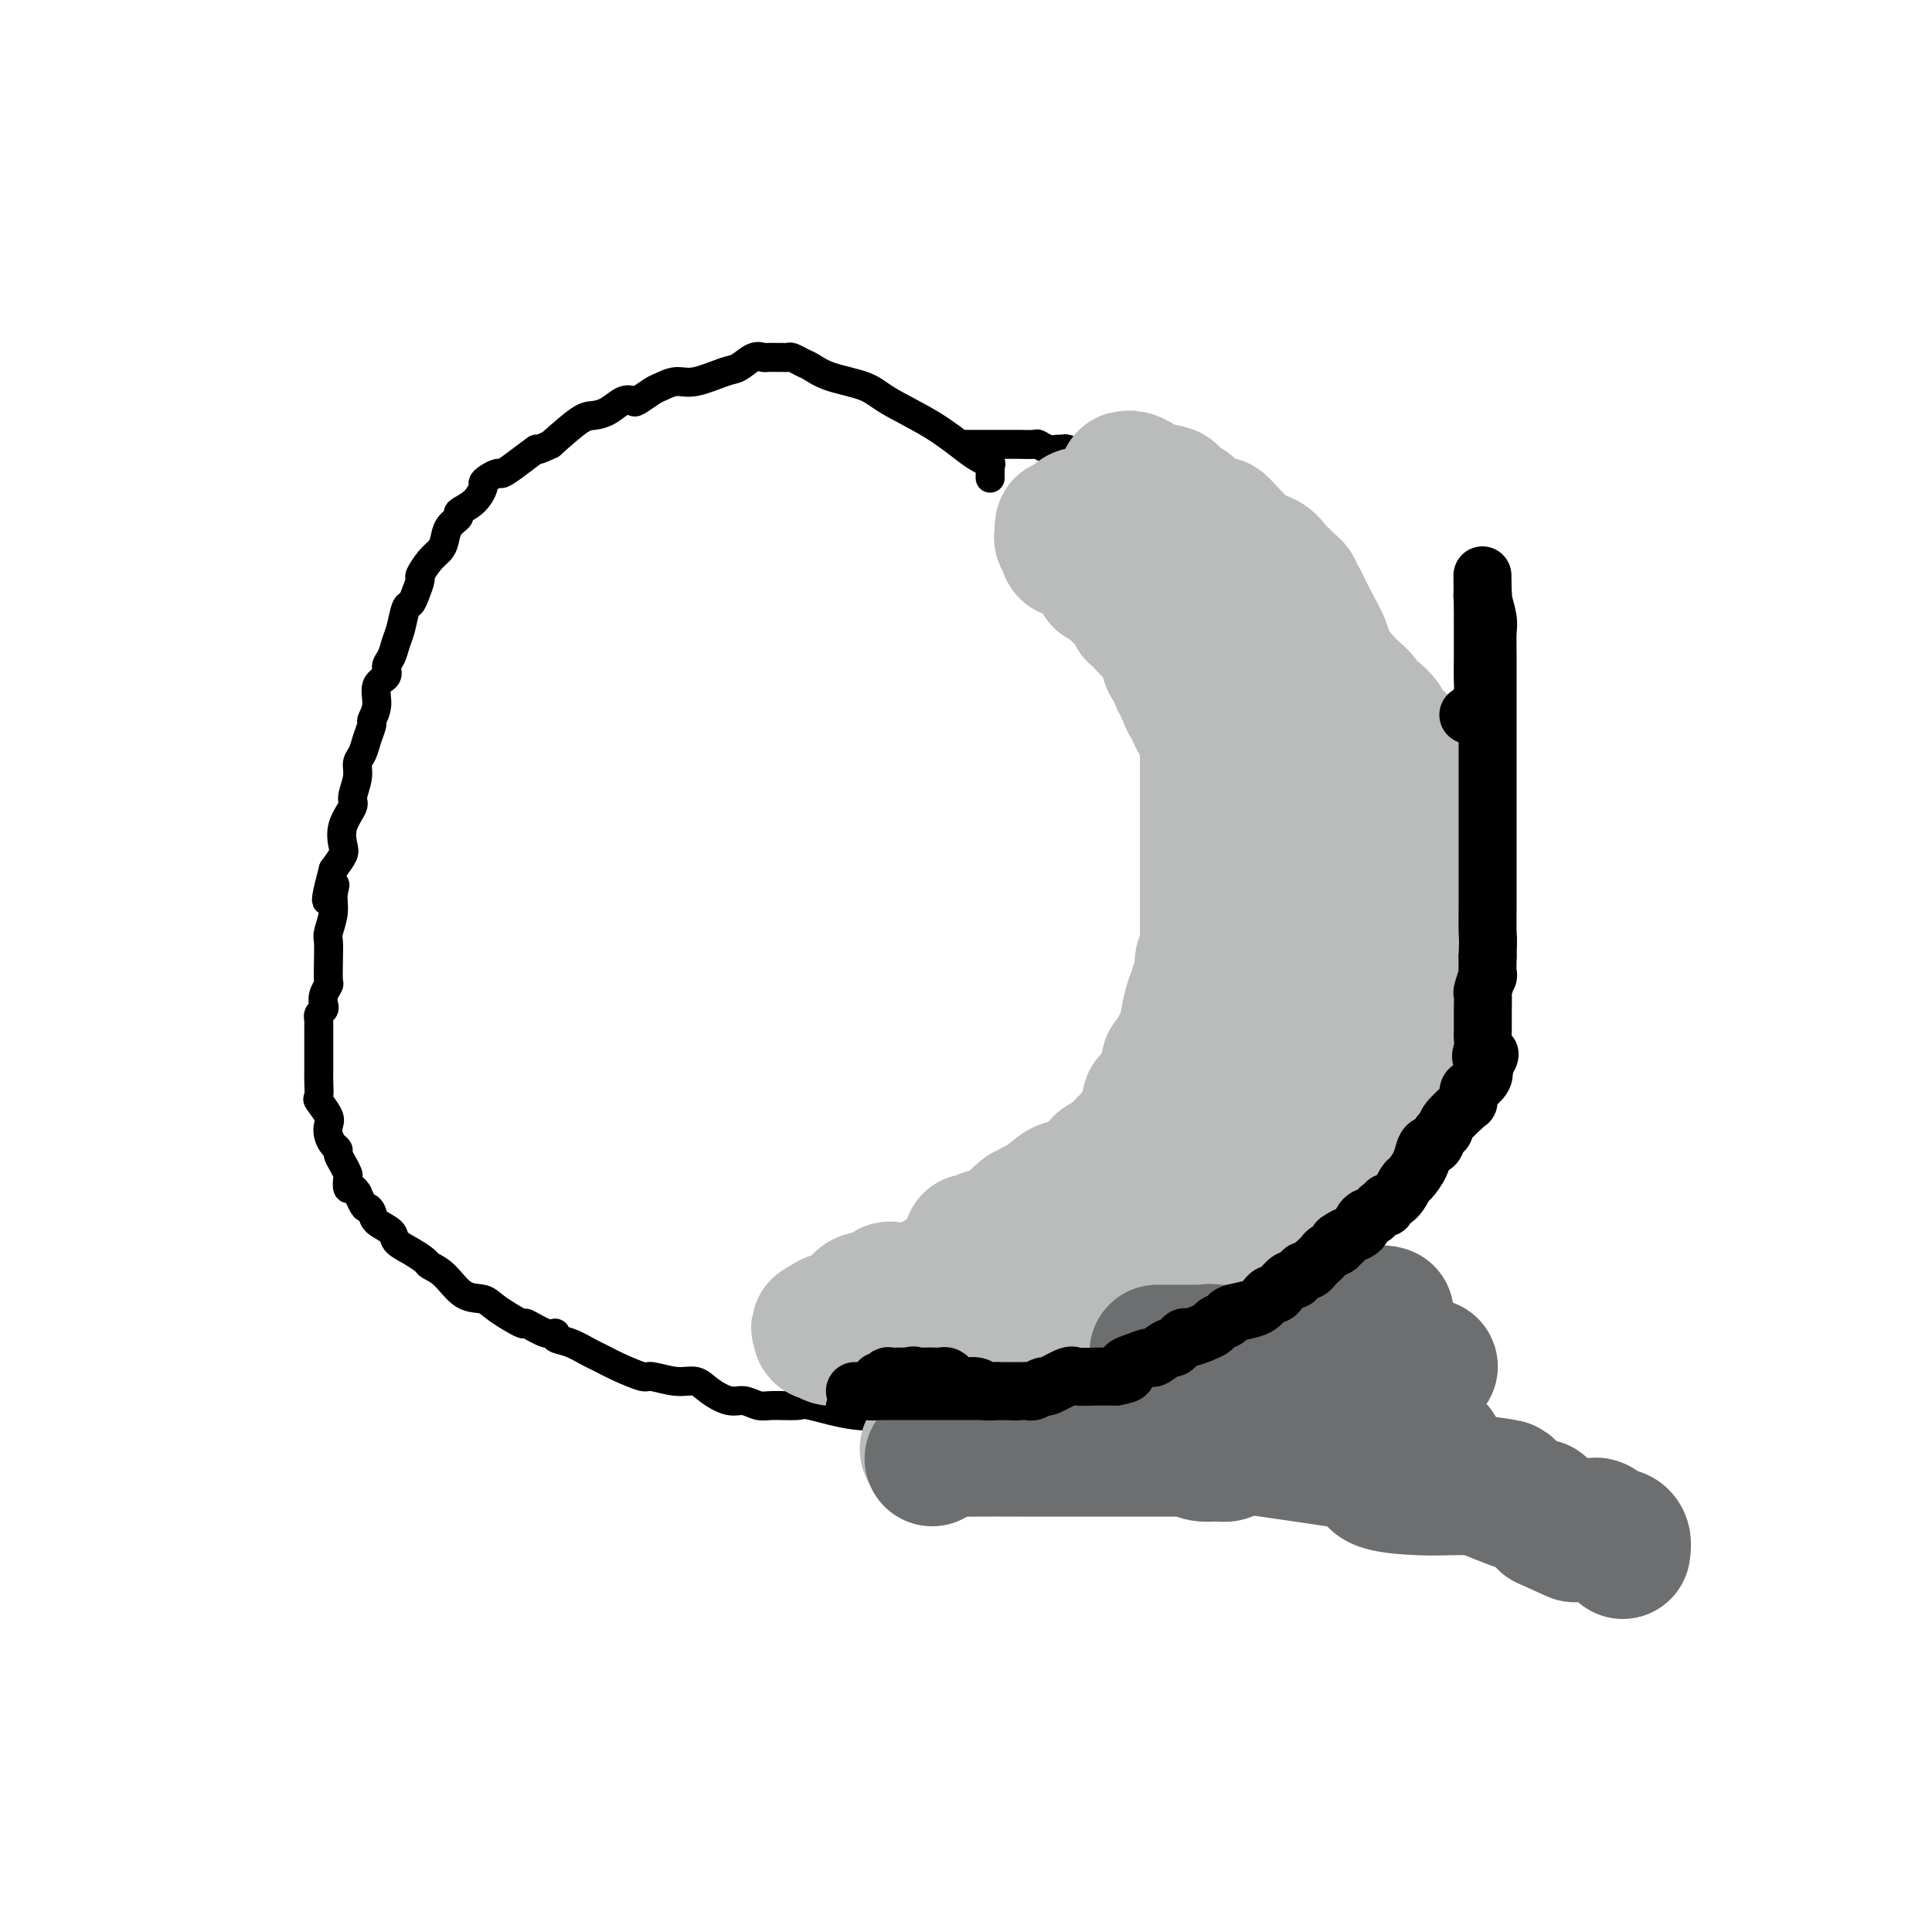 <svg viewBox='0 0 400 400' version='1.1' xmlns='http://www.w3.org/2000/svg' xmlns:xlink='http://www.w3.org/1999/xlink'><g fill='none' stroke='#000000' stroke-width='6' stroke-linecap='round' stroke-linejoin='round'><path d='M205,99c-0.003,-0.341 -0.007,-0.683 0,-1c0.007,-0.317 0.024,-0.610 0,-1c-0.024,-0.390 -0.087,-0.875 0,-1c0.087,-0.125 0.326,0.112 0,0c-0.326,-0.112 -1.217,-0.572 -2,-1c-0.783,-0.428 -1.458,-0.824 -3,-2c-1.542,-1.176 -3.950,-3.131 -7,-5c-3.050,-1.869 -6.742,-3.652 -9,-5c-2.258,-1.348 -3.081,-2.260 -5,-3c-1.919,-0.740 -4.934,-1.309 -7,-2c-2.066,-0.691 -3.184,-1.506 -4,-2c-0.816,-0.494 -1.331,-0.668 -2,-1c-0.669,-0.332 -1.493,-0.821 -2,-1c-0.507,-0.179 -0.699,-0.047 -1,0c-0.301,0.047 -0.713,0.011 -1,0c-0.287,-0.011 -0.451,0.004 -1,0c-0.549,-0.004 -1.484,-0.028 -2,0c-0.516,0.028 -0.613,0.106 -1,0c-0.387,-0.106 -1.065,-0.397 -2,0c-0.935,0.397 -2.127,1.483 -3,2c-0.873,0.517 -1.426,0.466 -3,1c-1.574,0.534 -4.170,1.653 -6,2c-1.830,0.347 -2.895,-0.078 -4,0c-1.105,0.078 -2.249,0.660 -3,1c-0.751,0.340 -1.110,0.437 -2,1c-0.890,0.563 -2.311,1.590 -3,2c-0.689,0.410 -0.647,0.201 -1,0c-0.353,-0.201 -1.103,-0.394 -2,0c-0.897,0.394 -1.941,1.374 -3,2c-1.059,0.626 -2.131,0.899 -3,1c-0.869,0.101 -1.534,0.029 -3,1c-1.466,0.971 -3.733,2.986 -6,5'/><path d='M114,92c-4.041,1.934 -2.644,0.770 -3,1c-0.356,0.230 -2.463,1.855 -4,3c-1.537,1.145 -2.502,1.811 -3,2c-0.498,0.189 -0.530,-0.097 -1,0c-0.470,0.097 -1.377,0.579 -2,1c-0.623,0.421 -0.960,0.781 -1,1c-0.040,0.219 0.217,0.298 0,1c-0.217,0.702 -0.909,2.026 -2,3c-1.091,0.974 -2.582,1.598 -3,2c-0.418,0.402 0.236,0.582 0,1c-0.236,0.418 -1.363,1.076 -2,2c-0.637,0.924 -0.783,2.116 -1,3c-0.217,0.884 -0.506,1.462 -1,2c-0.494,0.538 -1.193,1.038 -2,2c-0.807,0.962 -1.722,2.388 -2,3c-0.278,0.612 0.080,0.411 0,1c-0.080,0.589 -0.599,1.966 -1,3c-0.401,1.034 -0.684,1.723 -1,2c-0.316,0.277 -0.663,0.143 -1,1c-0.337,0.857 -0.663,2.705 -1,4c-0.337,1.295 -0.687,2.036 -1,3c-0.313,0.964 -0.591,2.151 -1,3c-0.409,0.849 -0.951,1.359 -1,2c-0.049,0.641 0.394,1.413 0,2c-0.394,0.587 -1.625,0.989 -2,2c-0.375,1.011 0.107,2.631 0,4c-0.107,1.369 -0.803,2.488 -1,3c-0.197,0.512 0.106,0.418 0,1c-0.106,0.582 -0.621,1.840 -1,3c-0.379,1.160 -0.621,2.220 -1,3c-0.379,0.780 -0.894,1.278 -1,2c-0.106,0.722 0.195,1.667 0,3c-0.195,1.333 -0.888,3.052 -1,4c-0.112,0.948 0.357,1.124 0,2c-0.357,0.876 -1.539,2.451 -2,4c-0.461,1.549 -0.201,3.071 0,4c0.201,0.929 0.343,1.265 0,2c-0.343,0.735 -1.172,1.867 -2,3'/><path d='M69,180c-2.780,10.331 -0.731,5.659 0,4c0.731,-1.659 0.143,-0.304 0,1c-0.143,1.304 0.157,2.556 0,4c-0.157,1.444 -0.773,3.079 -1,4c-0.227,0.921 -0.064,1.128 0,2c0.064,0.872 0.031,2.408 0,4c-0.031,1.592 -0.060,3.239 0,4c0.060,0.761 0.208,0.637 0,1c-0.208,0.363 -0.774,1.212 -1,2c-0.226,0.788 -0.113,1.516 0,2c0.113,0.484 0.226,0.725 0,1c-0.226,0.275 -0.793,0.585 -1,1c-0.207,0.415 -0.056,0.937 0,1c0.056,0.063 0.015,-0.332 0,0c-0.015,0.332 -0.004,1.391 0,2c0.004,0.609 0.001,0.768 0,1c-0.001,0.232 -0.000,0.536 0,1c0.000,0.464 0.001,1.088 0,2c-0.001,0.912 -0.002,2.112 0,3c0.002,0.888 0.008,1.463 0,2c-0.008,0.537 -0.030,1.036 0,2c0.030,0.964 0.112,2.394 0,3c-0.112,0.606 -0.420,0.390 0,1c0.420,0.610 1.566,2.047 2,3c0.434,0.953 0.154,1.420 0,2c-0.154,0.580 -0.182,1.271 0,2c0.182,0.729 0.574,1.495 1,2c0.426,0.505 0.885,0.750 1,1c0.115,0.250 -0.114,0.506 0,1c0.114,0.494 0.569,1.228 1,2c0.431,0.772 0.836,1.583 1,2c0.164,0.417 0.085,0.442 0,1c-0.085,0.558 -0.177,1.650 0,2c0.177,0.350 0.622,-0.043 1,0c0.378,0.043 0.689,0.521 1,1'/><path d='M74,247c1.634,3.738 1.717,3.085 2,3c0.283,-0.085 0.764,0.400 1,1c0.236,0.600 0.228,1.316 1,2c0.772,0.684 2.324,1.335 3,2c0.676,0.665 0.477,1.345 1,2c0.523,0.655 1.770,1.286 3,2c1.230,0.714 2.444,1.511 3,2c0.556,0.489 0.453,0.671 1,1c0.547,0.329 1.745,0.804 3,2c1.255,1.196 2.567,3.113 4,4c1.433,0.887 2.985,0.743 4,1c1.015,0.257 1.492,0.916 3,2c1.508,1.084 4.048,2.595 5,3c0.952,0.405 0.315,-0.296 1,0c0.685,0.296 2.691,1.589 4,2c1.309,0.411 1.921,-0.059 2,0c0.079,0.059 -0.375,0.648 0,1c0.375,0.352 1.579,0.466 3,1c1.421,0.534 3.060,1.487 4,2c0.940,0.513 1.181,0.587 2,1c0.819,0.413 2.214,1.167 4,2c1.786,0.833 3.961,1.745 5,2c1.039,0.255 0.943,-0.148 2,0c1.057,0.148 3.269,0.848 5,1c1.731,0.152 2.981,-0.243 4,0c1.019,0.243 1.807,1.123 3,2c1.193,0.877 2.793,1.752 4,2c1.207,0.248 2.023,-0.132 3,0c0.977,0.132 2.117,0.775 3,1c0.883,0.225 1.511,0.032 3,0c1.489,-0.032 3.839,0.097 5,0c1.161,-0.097 1.135,-0.418 3,0c1.865,0.418 5.623,1.576 9,2c3.377,0.424 6.375,0.114 8,0c1.625,-0.114 1.879,-0.030 3,0c1.121,0.030 3.110,0.008 5,0c1.890,-0.008 3.683,-0.002 5,0c1.317,0.002 2.159,0.001 3,0'/><path d='M201,293c8.138,0.430 6.482,0.506 8,0c1.518,-0.506 6.209,-1.594 9,-2c2.791,-0.406 3.682,-0.130 5,0c1.318,0.130 3.062,0.114 5,0c1.938,-0.114 4.071,-0.326 5,-1c0.929,-0.674 0.653,-1.810 1,-2c0.347,-0.190 1.317,0.567 3,0c1.683,-0.567 4.078,-2.457 5,-3c0.922,-0.543 0.372,0.260 1,0c0.628,-0.260 2.434,-1.584 3,-2c0.566,-0.416 -0.106,0.075 0,0c0.106,-0.075 0.992,-0.716 2,-2c1.008,-1.284 2.139,-3.212 3,-4c0.861,-0.788 1.451,-0.435 2,-1c0.549,-0.565 1.058,-2.047 2,-3c0.942,-0.953 2.317,-1.378 3,-2c0.683,-0.622 0.673,-1.442 1,-2c0.327,-0.558 0.990,-0.855 2,-2c1.010,-1.145 2.368,-3.137 3,-4c0.632,-0.863 0.539,-0.596 1,-1c0.461,-0.404 1.474,-1.478 2,-3c0.526,-1.522 0.563,-3.492 1,-4c0.437,-0.508 1.275,0.447 2,0c0.725,-0.447 1.337,-2.295 2,-4c0.663,-1.705 1.378,-3.268 2,-4c0.622,-0.732 1.150,-0.633 2,-2c0.850,-1.367 2.020,-4.201 3,-6c0.980,-1.799 1.768,-2.562 2,-3c0.232,-0.438 -0.093,-0.552 0,-1c0.093,-0.448 0.603,-1.232 1,-2c0.397,-0.768 0.681,-1.520 1,-2c0.319,-0.480 0.672,-0.687 1,-1c0.328,-0.313 0.629,-0.733 1,-2c0.371,-1.267 0.811,-3.381 1,-4c0.189,-0.619 0.128,0.256 0,0c-0.128,-0.256 -0.322,-1.645 0,-3c0.322,-1.355 1.161,-2.678 2,-4'/><path d='M288,217c1.953,-4.416 0.835,-1.454 1,-2c0.165,-0.546 1.613,-4.598 2,-7c0.387,-2.402 -0.289,-3.155 0,-4c0.289,-0.845 1.541,-1.784 2,-2c0.459,-0.216 0.123,0.289 0,0c-0.123,-0.289 -0.033,-1.372 0,-2c0.033,-0.628 0.009,-0.801 0,-1c-0.009,-0.199 -0.002,-0.424 0,-1c0.002,-0.576 0.001,-1.504 0,-2c-0.001,-0.496 -0.000,-0.561 0,-1c0.000,-0.439 0.000,-1.253 0,-2c-0.000,-0.747 -0.000,-1.428 0,-2c0.000,-0.572 0.000,-1.037 0,-2c-0.000,-0.963 -0.000,-2.426 0,-4c0.000,-1.574 0.000,-3.259 0,-4c-0.000,-0.741 -0.002,-0.537 0,-1c0.002,-0.463 0.006,-1.592 0,-3c-0.006,-1.408 -0.024,-3.095 0,-4c0.024,-0.905 0.090,-1.029 0,-2c-0.090,-0.971 -0.335,-2.789 -1,-5c-0.665,-2.211 -1.750,-4.816 -2,-6c-0.250,-1.184 0.336,-0.947 0,-2c-0.336,-1.053 -1.593,-3.395 -2,-5c-0.407,-1.605 0.035,-2.472 0,-3c-0.035,-0.528 -0.548,-0.718 -1,-1c-0.452,-0.282 -0.841,-0.654 -1,-1c-0.159,-0.346 -0.086,-0.664 0,-1c0.086,-0.336 0.185,-0.691 0,-1c-0.185,-0.309 -0.655,-0.571 -1,-1c-0.345,-0.429 -0.565,-1.024 -1,-2c-0.435,-0.976 -1.086,-2.334 -2,-4c-0.914,-1.666 -2.092,-3.641 -3,-5c-0.908,-1.359 -1.545,-2.103 -2,-3c-0.455,-0.897 -0.727,-1.949 -1,-3'/><path d='M276,128c-2.329,-3.543 -2.150,-1.400 -2,-1c0.150,0.400 0.273,-0.943 0,-2c-0.273,-1.057 -0.942,-1.827 -1,-2c-0.058,-0.173 0.493,0.252 0,0c-0.493,-0.252 -2.031,-1.181 -3,-2c-0.969,-0.819 -1.369,-1.529 -2,-2c-0.631,-0.471 -1.493,-0.705 -2,-1c-0.507,-0.295 -0.660,-0.652 -1,-1c-0.340,-0.348 -0.867,-0.686 -1,-1c-0.133,-0.314 0.127,-0.603 0,-1c-0.127,-0.397 -0.640,-0.902 -1,-1c-0.360,-0.098 -0.568,0.211 -1,0c-0.432,-0.211 -1.089,-0.940 -2,-2c-0.911,-1.060 -2.075,-2.449 -3,-3c-0.925,-0.551 -1.610,-0.262 -2,-1c-0.390,-0.738 -0.486,-2.503 -1,-3c-0.514,-0.497 -1.447,0.273 -2,0c-0.553,-0.273 -0.727,-1.589 -1,-2c-0.273,-0.411 -0.647,0.082 -1,0c-0.353,-0.082 -0.685,-0.739 -1,-1c-0.315,-0.261 -0.612,-0.125 -1,0c-0.388,0.125 -0.867,0.241 -1,0c-0.133,-0.241 0.081,-0.839 0,-1c-0.081,-0.161 -0.455,0.114 -1,0c-0.545,-0.114 -1.259,-0.618 -2,-1c-0.741,-0.382 -1.507,-0.641 -2,-1c-0.493,-0.359 -0.712,-0.817 -1,-1c-0.288,-0.183 -0.644,-0.092 -1,0'/><path d='M240,98c-2.509,-1.189 -1.781,-0.662 -3,-1c-1.219,-0.338 -4.386,-1.541 -6,-2c-1.614,-0.459 -1.677,-0.175 -2,0c-0.323,0.175 -0.906,0.239 -1,0c-0.094,-0.239 0.301,-0.782 0,-1c-0.301,-0.218 -1.298,-0.111 -2,0c-0.702,0.111 -1.108,0.227 -2,0c-0.892,-0.227 -2.271,-0.797 -3,-1c-0.729,-0.203 -0.809,-0.040 -1,0c-0.191,0.040 -0.491,-0.042 -1,0c-0.509,0.042 -1.225,0.207 -2,0c-0.775,-0.207 -1.609,-0.788 -2,-1c-0.391,-0.212 -0.340,-0.057 -1,0c-0.660,0.057 -2.033,0.015 -3,0c-0.967,-0.015 -1.529,-0.004 -2,0c-0.471,0.004 -0.852,0.001 -2,0c-1.148,-0.001 -3.062,-0.000 -4,0c-0.938,0.000 -0.901,0.000 -1,0c-0.099,-0.000 -0.334,-0.000 -1,0c-0.666,0.000 -1.762,0.000 -2,0c-0.238,-0.000 0.381,-0.000 1,0'/></g>
<g fill='none' stroke='#BABBBB' stroke-width='28' stroke-linecap='round' stroke-linejoin='round'><path d='M201,257c0.236,0.117 0.472,0.234 1,0c0.528,-0.234 1.347,-0.818 2,-1c0.653,-0.182 1.141,0.039 2,0c0.859,-0.039 2.091,-0.336 3,-1c0.909,-0.664 1.495,-1.695 2,-2c0.505,-0.305 0.930,0.115 1,0c0.070,-0.115 -0.215,-0.764 0,-1c0.215,-0.236 0.929,-0.059 1,0c0.071,0.059 -0.500,-0.001 -1,0c-0.500,0.001 -0.928,0.062 -1,0c-0.072,-0.062 0.211,-0.247 0,0c-0.211,0.247 -0.918,0.928 -1,1c-0.082,0.072 0.459,-0.464 1,-1'/><path d='M211,252c1.725,-1.016 1.036,-1.055 1,-1c-0.036,0.055 0.579,0.203 1,0c0.421,-0.203 0.648,-0.759 1,-1c0.352,-0.241 0.831,-0.169 2,-1c1.169,-0.831 3.029,-2.565 4,-3c0.971,-0.435 1.051,0.431 2,0c0.949,-0.431 2.765,-2.158 4,-3c1.235,-0.842 1.889,-0.798 2,-1c0.111,-0.202 -0.321,-0.650 0,-1c0.321,-0.350 1.397,-0.600 2,-1c0.603,-0.400 0.735,-0.948 1,-1c0.265,-0.052 0.663,0.393 1,0c0.337,-0.393 0.611,-1.625 1,-2c0.389,-0.375 0.892,0.106 1,0c0.108,-0.106 -0.177,-0.798 0,-1c0.177,-0.202 0.818,0.086 1,0c0.182,-0.086 -0.096,-0.546 0,-1c0.096,-0.454 0.566,-0.903 1,-1c0.434,-0.097 0.834,0.156 1,0c0.166,-0.156 0.099,-0.722 0,-1c-0.099,-0.278 -0.230,-0.267 0,-1c0.230,-0.733 0.821,-2.210 1,-3c0.179,-0.790 -0.055,-0.892 0,-1c0.055,-0.108 0.399,-0.221 1,-1c0.601,-0.779 1.457,-2.222 2,-3c0.543,-0.778 0.771,-0.889 1,-1'/><path d='M242,223c1.699,-2.654 0.445,-1.289 0,-1c-0.445,0.289 -0.081,-0.500 0,-1c0.081,-0.500 -0.119,-0.713 0,-1c0.119,-0.287 0.558,-0.648 1,-1c0.442,-0.352 0.888,-0.693 1,-1c0.112,-0.307 -0.111,-0.579 0,-1c0.111,-0.421 0.556,-0.992 1,-2c0.444,-1.008 0.889,-2.454 1,-3c0.111,-0.546 -0.110,-0.193 0,-1c0.110,-0.807 0.551,-2.775 1,-4c0.449,-1.225 0.905,-1.708 1,-2c0.095,-0.292 -0.172,-0.393 0,-1c0.172,-0.607 0.782,-1.721 1,-2c0.218,-0.279 0.044,0.275 0,0c-0.044,-0.275 0.041,-1.380 0,-2c-0.041,-0.620 -0.207,-0.755 0,-1c0.207,-0.245 0.788,-0.598 1,-1c0.212,-0.402 0.057,-0.851 0,-1c-0.057,-0.149 -0.015,0.004 0,0c0.015,-0.004 0.004,-0.165 0,-1c-0.004,-0.835 -0.001,-2.342 0,-3c0.001,-0.658 0.000,-0.465 0,-1c-0.000,-0.535 -0.000,-1.796 0,-3c0.000,-1.204 0.000,-2.350 0,-3c-0.000,-0.650 -0.000,-0.804 0,-1c0.000,-0.196 0.000,-0.433 0,-1c-0.000,-0.567 -0.000,-1.465 0,-2c0.000,-0.535 0.000,-0.708 0,-1c-0.000,-0.292 -0.000,-0.704 0,-2c0.000,-1.296 0.000,-3.478 0,-4c-0.000,-0.522 -0.000,0.615 0,0c0.000,-0.615 0.000,-2.982 0,-4c-0.000,-1.018 -0.000,-0.685 0,-1c0.000,-0.315 0.000,-1.277 0,-2c-0.000,-0.723 -0.000,-1.207 0,-2c0.000,-0.793 0.000,-1.897 0,-3'/><path d='M250,163c-0.000,-5.396 -0.000,-1.887 0,-1c0.000,0.887 0.000,-0.847 0,-2c-0.000,-1.153 -0.000,-1.724 0,-2c0.000,-0.276 0.001,-0.258 0,-1c-0.001,-0.742 -0.003,-2.245 0,-3c0.003,-0.755 0.012,-0.761 0,-1c-0.012,-0.239 -0.044,-0.710 0,-1c0.044,-0.290 0.166,-0.397 0,-1c-0.166,-0.603 -0.619,-1.700 -1,-2c-0.381,-0.300 -0.689,0.199 -1,0c-0.311,-0.199 -0.623,-1.096 -1,-2c-0.377,-0.904 -0.818,-1.814 -1,-2c-0.182,-0.186 -0.105,0.353 0,0c0.105,-0.353 0.239,-1.599 0,-2c-0.239,-0.401 -0.851,0.043 -1,0c-0.149,-0.043 0.166,-0.574 0,-1c-0.166,-0.426 -0.814,-0.747 -1,-1c-0.186,-0.253 0.089,-0.439 0,-1c-0.089,-0.561 -0.544,-1.498 -1,-2c-0.456,-0.502 -0.914,-0.568 -1,-1c-0.086,-0.432 0.198,-1.229 0,-2c-0.198,-0.771 -0.879,-1.515 -1,-2c-0.121,-0.485 0.318,-0.710 0,-1c-0.318,-0.290 -1.395,-0.645 -2,-1c-0.605,-0.355 -0.740,-0.711 -1,-1c-0.260,-0.289 -0.646,-0.511 -1,-1c-0.354,-0.489 -0.677,-1.244 -1,-2'/><path d='M236,127c-2.348,-3.603 -1.217,-0.612 -1,0c0.217,0.612 -0.480,-1.155 -1,-2c-0.520,-0.845 -0.864,-0.769 -1,-1c-0.136,-0.231 -0.064,-0.770 0,-1c0.064,-0.230 0.118,-0.152 0,0c-0.118,0.152 -0.410,0.378 -1,0c-0.590,-0.378 -1.477,-1.358 -2,-2c-0.523,-0.642 -0.682,-0.944 -1,-1c-0.318,-0.056 -0.796,0.136 -1,0c-0.204,-0.136 -0.135,-0.601 0,-1c0.135,-0.399 0.335,-0.734 0,-1c-0.335,-0.266 -1.204,-0.463 -2,-1c-0.796,-0.537 -1.520,-1.415 -2,-2c-0.480,-0.585 -0.716,-0.879 -1,-1c-0.284,-0.121 -0.615,-0.071 -1,0c-0.385,0.071 -0.824,0.163 -1,0c-0.176,-0.163 -0.088,-0.582 0,-1'/><path d='M221,113c-2.337,-2.554 -0.679,-1.938 0,-2c0.679,-0.062 0.378,-0.801 0,-1c-0.378,-0.199 -0.833,0.143 -1,0c-0.167,-0.143 -0.045,-0.769 0,-1c0.045,-0.231 0.013,-0.066 0,0c-0.013,0.066 -0.006,0.033 0,0'/><path d='M220,109c-0.034,-0.505 0.383,0.231 1,0c0.617,-0.231 1.436,-1.429 2,-2c0.564,-0.571 0.875,-0.515 1,0c0.125,0.515 0.064,1.489 0,2c-0.064,0.511 -0.133,0.561 0,1c0.133,0.439 0.466,1.268 1,2c0.534,0.732 1.267,1.366 2,2'/><path d='M227,114c0.768,1.460 0.688,1.610 1,2c0.312,0.390 1.016,1.018 2,2c0.984,0.982 2.247,2.316 3,3c0.753,0.684 0.995,0.719 1,1c0.005,0.281 -0.225,0.809 0,1c0.225,0.191 0.907,0.043 1,0c0.093,-0.043 -0.403,0.017 0,0c0.403,-0.017 1.705,-0.112 2,0c0.295,0.112 -0.417,0.429 0,1c0.417,0.571 1.961,1.395 3,2c1.039,0.605 1.571,0.989 2,1c0.429,0.011 0.754,-0.353 1,0c0.246,0.353 0.411,1.423 1,2c0.589,0.577 1.601,0.662 2,1c0.399,0.338 0.184,0.931 0,1c-0.184,0.069 -0.337,-0.385 0,0c0.337,0.385 1.162,1.608 2,2c0.838,0.392 1.687,-0.048 2,0c0.313,0.048 0.089,0.585 0,1c-0.089,0.415 -0.045,0.707 0,1'/><path d='M250,135c3.777,3.486 1.719,1.702 1,1c-0.719,-0.702 -0.100,-0.320 1,1c1.100,1.320 2.681,3.579 4,5c1.319,1.421 2.377,2.002 3,3c0.623,0.998 0.812,2.411 1,3c0.188,0.589 0.376,0.353 1,1c0.624,0.647 1.684,2.177 2,3c0.316,0.823 -0.111,0.940 0,1c0.111,0.060 0.760,0.063 1,0c0.240,-0.063 0.071,-0.191 0,0c-0.071,0.191 -0.043,0.703 0,1c0.043,0.297 0.102,0.379 0,1c-0.102,0.621 -0.363,1.780 0,3c0.363,1.220 1.351,2.500 2,3c0.649,0.500 0.958,0.221 1,1c0.042,0.779 -0.185,2.615 0,4c0.185,1.385 0.781,2.320 1,3c0.219,0.680 0.063,1.105 0,2c-0.063,0.895 -0.031,2.260 0,3c0.031,0.740 0.061,0.853 0,1c-0.061,0.147 -0.212,0.326 0,1c0.212,0.674 0.789,1.841 1,3c0.211,1.159 0.057,2.309 0,3c-0.057,0.691 -0.015,0.923 0,1c0.015,0.077 0.004,0.000 0,1c-0.004,1.000 -0.001,3.076 0,4c0.001,0.924 0.000,0.697 0,1c-0.000,0.303 -0.000,1.135 0,2c0.000,0.865 -0.000,1.761 0,2c0.000,0.239 0.001,-0.180 0,0c-0.001,0.180 -0.004,0.959 0,2c0.004,1.041 0.015,2.345 0,3c-0.015,0.655 -0.056,0.660 0,1c0.056,0.340 0.207,1.015 0,2c-0.207,0.985 -0.774,2.282 -1,3c-0.226,0.718 -0.113,0.859 0,1'/><path d='M268,205c0.372,6.924 0.302,2.235 0,1c-0.302,-1.235 -0.837,0.983 -1,2c-0.163,1.017 0.044,0.833 0,1c-0.044,0.167 -0.340,0.685 -1,2c-0.660,1.315 -1.683,3.427 -2,4c-0.317,0.573 0.074,-0.395 0,0c-0.074,0.395 -0.613,2.151 -1,3c-0.387,0.849 -0.623,0.791 -1,1c-0.377,0.209 -0.896,0.683 -1,1c-0.104,0.317 0.208,0.475 0,1c-0.208,0.525 -0.935,1.417 -1,2c-0.065,0.583 0.532,0.856 0,1c-0.532,0.144 -2.192,0.158 -3,1c-0.808,0.842 -0.764,2.512 -1,3c-0.236,0.488 -0.754,-0.206 -1,0c-0.246,0.206 -0.221,1.313 -1,2c-0.779,0.687 -2.363,0.956 -3,1c-0.637,0.044 -0.327,-0.136 0,0c0.327,0.136 0.671,0.588 0,1c-0.671,0.412 -2.359,0.784 -3,1c-0.641,0.216 -0.237,0.278 -1,1c-0.763,0.722 -2.695,2.105 -4,3c-1.305,0.895 -1.984,1.301 -3,2c-1.016,0.699 -2.368,1.692 -3,2c-0.632,0.308 -0.545,-0.067 -1,0c-0.455,0.067 -1.454,0.576 -2,1c-0.546,0.424 -0.639,0.761 -1,1c-0.361,0.239 -0.990,0.378 -2,1c-1.010,0.622 -2.402,1.726 -3,2c-0.598,0.274 -0.403,-0.282 -1,0c-0.597,0.282 -1.986,1.403 -3,2c-1.014,0.597 -1.654,0.670 -2,1c-0.346,0.330 -0.397,0.915 -1,1c-0.603,0.085 -1.758,-0.331 -3,0c-1.242,0.331 -2.570,1.408 -3,2c-0.430,0.592 0.038,0.698 0,1c-0.038,0.302 -0.582,0.801 -1,1c-0.418,0.199 -0.709,0.100 -1,0'/><path d='M213,254c-6.702,3.910 -2.957,1.685 -2,1c0.957,-0.685 -0.875,0.170 -2,1c-1.125,0.830 -1.543,1.637 -2,2c-0.457,0.363 -0.952,0.283 -2,1c-1.048,0.717 -2.649,2.230 -4,3c-1.351,0.770 -2.453,0.798 -3,1c-0.547,0.202 -0.541,0.580 -1,1c-0.459,0.420 -1.383,0.883 -2,1c-0.617,0.117 -0.925,-0.113 -1,0c-0.075,0.113 0.085,0.569 -1,1c-1.085,0.431 -3.415,0.837 -5,1c-1.585,0.163 -2.427,0.082 -3,0c-0.573,-0.082 -0.878,-0.166 -1,0c-0.122,0.166 -0.061,0.583 0,1'/><path d='M184,268c-4.604,2.393 -1.616,1.375 -1,1c0.616,-0.375 -1.142,-0.108 -2,0c-0.858,0.108 -0.817,0.056 -1,0c-0.183,-0.056 -0.589,-0.116 -1,0c-0.411,0.116 -0.828,0.410 -1,1c-0.172,0.590 -0.098,1.478 -1,2c-0.902,0.522 -2.781,0.679 -4,1c-1.219,0.321 -1.777,0.806 -2,1c-0.223,0.194 -0.112,0.097 0,0'/><path d='M171,274c-2.241,1.095 -1.345,0.833 -1,1c0.345,0.167 0.139,0.763 0,1c-0.139,0.237 -0.211,0.116 0,0c0.211,-0.116 0.706,-0.227 1,0c0.294,0.227 0.387,0.793 1,1c0.613,0.207 1.747,0.055 3,0c1.253,-0.055 2.627,-0.015 4,0c1.373,0.015 2.746,0.004 4,0c1.254,-0.004 2.388,-0.001 3,0c0.612,0.001 0.703,0.000 1,0c0.297,-0.000 0.799,-0.000 1,0c0.201,0.000 0.100,0.000 0,0'/><path d='M188,277c2.945,-0.000 2.308,-0.000 3,0c0.692,0.000 2.715,0.000 4,0c1.285,-0.000 1.833,-0.000 2,0c0.167,0.000 -0.045,0.000 0,0c0.045,-0.000 0.349,-0.000 1,0c0.651,0.000 1.650,0.000 2,0c0.350,-0.000 0.052,-0.000 1,0c0.948,0.000 3.144,0.000 5,0c1.856,-0.000 3.374,-0.000 4,0c0.626,0.000 0.361,0.000 1,0c0.639,-0.000 2.183,-0.000 3,0c0.817,0.000 0.907,0.000 1,0c0.093,-0.000 0.188,-0.000 1,0c0.812,0.000 2.341,0.000 3,0c0.659,-0.000 0.449,-0.000 1,0c0.551,0.000 1.864,0.001 3,0c1.136,-0.001 2.095,-0.005 3,0c0.905,0.005 1.755,0.018 2,0c0.245,-0.018 -0.117,-0.068 0,0c0.117,0.068 0.712,0.255 2,0c1.288,-0.255 3.270,-0.953 4,-1c0.730,-0.047 0.209,0.558 1,0c0.791,-0.558 2.896,-2.279 5,-4'/><path d='M240,272c1.970,-0.720 1.894,-0.020 2,0c0.106,0.020 0.393,-0.642 1,-1c0.607,-0.358 1.532,-0.414 2,-1c0.468,-0.586 0.478,-1.702 1,-2c0.522,-0.298 1.554,0.222 2,0c0.446,-0.222 0.304,-1.186 1,-2c0.696,-0.814 2.228,-1.479 3,-2c0.772,-0.521 0.784,-0.900 1,-1c0.216,-0.100 0.635,0.078 1,0c0.365,-0.078 0.675,-0.413 1,-1c0.325,-0.587 0.664,-1.426 1,-2c0.336,-0.574 0.667,-0.883 1,-1c0.333,-0.117 0.667,-0.043 1,0c0.333,0.043 0.664,0.055 1,0c0.336,-0.055 0.676,-0.178 1,-1c0.324,-0.822 0.631,-2.342 1,-3c0.369,-0.658 0.800,-0.455 1,-1c0.200,-0.545 0.168,-1.837 1,-3c0.832,-1.163 2.526,-2.195 3,-3c0.474,-0.805 -0.274,-1.382 0,-2c0.274,-0.618 1.570,-1.277 2,-2c0.430,-0.723 -0.007,-1.510 0,-2c0.007,-0.490 0.456,-0.684 1,-1c0.544,-0.316 1.182,-0.756 1,-1c-0.182,-0.244 -1.183,-0.292 -2,0c-0.817,0.292 -1.451,0.925 -2,1c-0.549,0.075 -1.014,-0.407 -2,0c-0.986,0.407 -2.493,1.704 -4,3'/><path d='M260,244c-2.563,0.854 -4.472,1.490 -6,2c-1.528,0.510 -2.677,0.895 -3,1c-0.323,0.105 0.180,-0.071 0,0c-0.180,0.071 -1.044,0.390 -2,1c-0.956,0.610 -2.006,1.511 -3,2c-0.994,0.489 -1.932,0.565 -3,1c-1.068,0.435 -2.264,1.230 -4,2c-1.736,0.770 -4.011,1.516 -5,2c-0.989,0.484 -0.693,0.705 -1,1c-0.307,0.295 -1.218,0.664 -2,1c-0.782,0.336 -1.437,0.638 -2,1c-0.563,0.362 -1.035,0.784 -1,1c0.035,0.216 0.576,0.227 1,0c0.424,-0.227 0.730,-0.693 1,-1c0.270,-0.307 0.504,-0.454 1,-1c0.496,-0.546 1.256,-1.489 2,-2c0.744,-0.511 1.473,-0.588 2,-1c0.527,-0.412 0.851,-1.157 2,-2c1.149,-0.843 3.123,-1.784 5,-3c1.877,-1.216 3.656,-2.707 4,-3c0.344,-0.293 -0.746,0.612 0,0c0.746,-0.612 3.330,-2.741 5,-4c1.670,-1.259 2.427,-1.647 3,-2c0.573,-0.353 0.962,-0.672 1,-1c0.038,-0.328 -0.275,-0.665 0,-1c0.275,-0.335 1.137,-0.667 2,-1'/><path d='M257,237c4.667,-3.351 1.835,-0.728 1,0c-0.835,0.728 0.326,-0.437 1,-1c0.674,-0.563 0.862,-0.522 1,-1c0.138,-0.478 0.226,-1.473 1,-2c0.774,-0.527 2.232,-0.584 3,-1c0.768,-0.416 0.845,-1.190 1,-2c0.155,-0.810 0.388,-1.657 1,-2c0.612,-0.343 1.602,-0.184 2,0c0.398,0.184 0.205,0.393 0,0c-0.205,-0.393 -0.421,-1.388 0,-2c0.421,-0.612 1.478,-0.839 2,-1c0.522,-0.161 0.510,-0.255 1,-1c0.490,-0.745 1.482,-2.142 2,-3c0.518,-0.858 0.562,-1.178 1,-2c0.438,-0.822 1.272,-2.147 2,-3c0.728,-0.853 1.352,-1.234 2,-2c0.648,-0.766 1.320,-1.915 2,-3c0.680,-1.085 1.366,-2.104 2,-3c0.634,-0.896 1.214,-1.669 2,-2c0.786,-0.331 1.778,-0.219 2,-1c0.222,-0.781 -0.325,-2.454 0,-3c0.325,-0.546 1.522,0.034 2,0c0.478,-0.034 0.237,-0.683 0,-1c-0.237,-0.317 -0.471,-0.303 0,-1c0.471,-0.697 1.647,-2.105 2,-3c0.353,-0.895 -0.115,-1.279 0,-2c0.115,-0.721 0.814,-1.781 1,-3c0.186,-1.219 -0.142,-2.597 0,-3c0.142,-0.403 0.755,0.171 1,0c0.245,-0.171 0.123,-1.085 0,-2'/><path d='M292,187c1.464,-3.523 1.124,-2.832 1,-3c-0.124,-0.168 -0.033,-1.197 0,-2c0.033,-0.803 0.009,-1.380 0,-2c-0.009,-0.620 -0.002,-1.283 0,-2c0.002,-0.717 0.001,-1.487 0,-2c-0.001,-0.513 -0.000,-0.771 0,-1c0.000,-0.229 0.000,-0.431 0,-1c-0.000,-0.569 0.000,-1.504 0,-2c-0.000,-0.496 -0.000,-0.552 0,-1c0.000,-0.448 0.001,-1.286 0,-2c-0.001,-0.714 -0.003,-1.303 0,-2c0.003,-0.697 0.011,-1.500 0,-2c-0.011,-0.500 -0.042,-0.696 0,-1c0.042,-0.304 0.157,-0.716 0,-1c-0.157,-0.284 -0.585,-0.438 -1,-1c-0.415,-0.562 -0.818,-1.531 -1,-2c-0.182,-0.469 -0.143,-0.439 0,-1c0.143,-0.561 0.391,-1.712 0,-3c-0.391,-1.288 -1.420,-2.711 -2,-3c-0.580,-0.289 -0.712,0.557 -1,0c-0.288,-0.557 -0.731,-2.516 -2,-4c-1.269,-1.484 -3.362,-2.491 -4,-3c-0.638,-0.509 0.180,-0.518 0,-1c-0.180,-0.482 -1.356,-1.438 -2,-2c-0.644,-0.562 -0.755,-0.732 -1,-1c-0.245,-0.268 -0.622,-0.634 -1,-1'/><path d='M278,141c-2.167,-2.551 -1.086,-1.428 -1,-1c0.086,0.428 -0.824,0.163 -1,0c-0.176,-0.163 0.381,-0.222 0,-1c-0.381,-0.778 -1.700,-2.274 -2,-3c-0.300,-0.726 0.418,-0.681 0,-2c-0.418,-1.319 -1.972,-4.003 -3,-6c-1.028,-1.997 -1.532,-3.308 -2,-4c-0.468,-0.692 -0.902,-0.766 -1,-1c-0.098,-0.234 0.141,-0.630 0,-1c-0.141,-0.370 -0.661,-0.714 -1,-1c-0.339,-0.286 -0.498,-0.512 -1,-1c-0.502,-0.488 -1.347,-1.236 -2,-2c-0.653,-0.764 -1.114,-1.542 -2,-2c-0.886,-0.458 -2.197,-0.595 -4,-2c-1.803,-1.405 -4.099,-4.078 -5,-5c-0.901,-0.922 -0.407,-0.092 -1,0c-0.593,0.092 -2.274,-0.553 -3,-1c-0.726,-0.447 -0.497,-0.697 -1,-1c-0.503,-0.303 -1.738,-0.658 -2,-1c-0.262,-0.342 0.447,-0.669 0,-1c-0.447,-0.331 -2.051,-0.666 -3,-1c-0.949,-0.334 -1.243,-0.668 -1,-1c0.243,-0.332 1.024,-0.661 0,-1c-1.024,-0.339 -3.852,-0.689 -5,-1c-1.148,-0.311 -0.617,-0.584 -1,-1c-0.383,-0.416 -1.681,-0.976 -2,-1c-0.319,-0.024 0.340,0.488 1,1'/><path d='M235,100c-4.010,-2.236 -0.535,0.175 1,1c1.535,0.825 1.131,0.064 1,0c-0.131,-0.064 0.011,0.567 0,1c-0.011,0.433 -0.176,0.666 0,1c0.176,0.334 0.694,0.770 1,1c0.306,0.230 0.400,0.254 1,1c0.600,0.746 1.705,2.212 3,4c1.295,1.788 2.780,3.896 4,5c1.220,1.104 2.176,1.202 3,2c0.824,0.798 1.516,2.295 2,3c0.484,0.705 0.760,0.619 1,1c0.240,0.381 0.443,1.231 1,2c0.557,0.769 1.467,1.459 2,2c0.533,0.541 0.688,0.935 2,3c1.312,2.065 3.780,5.803 6,9c2.220,3.197 4.191,5.855 5,7c0.809,1.145 0.454,0.779 1,2c0.546,1.221 1.992,4.029 3,6c1.008,1.971 1.577,3.106 2,4c0.423,0.894 0.701,1.547 1,2c0.299,0.453 0.619,0.704 1,1c0.381,0.296 0.824,0.636 1,1c0.176,0.364 0.086,0.752 0,1c-0.086,0.248 -0.167,0.357 0,1c0.167,0.643 0.584,1.822 1,3'/><path d='M278,164c1.666,3.524 0.831,1.833 1,2c0.169,0.167 1.342,2.192 2,4c0.658,1.808 0.802,3.400 1,4c0.198,0.600 0.449,0.208 1,1c0.551,0.792 1.402,2.769 2,4c0.598,1.231 0.943,1.715 1,2c0.057,0.285 -0.173,0.369 0,1c0.173,0.631 0.750,1.809 1,3c0.250,1.191 0.172,2.394 0,3c-0.172,0.606 -0.438,0.613 0,1c0.438,0.387 1.582,1.154 2,2c0.418,0.846 0.112,1.773 0,2c-0.112,0.227 -0.030,-0.244 0,0c0.030,0.244 0.008,1.203 0,2c-0.008,0.797 -0.002,1.431 0,2c0.002,0.569 0.001,1.073 0,2c-0.001,0.927 -0.000,2.276 0,3c0.000,0.724 0.000,0.822 0,1c-0.000,0.178 -0.000,0.436 0,1c0.000,0.564 -0.000,1.435 0,2c0.000,0.565 0.000,0.823 0,1c-0.000,0.177 -0.000,0.271 0,1c0.000,0.729 0.001,2.092 0,3c-0.001,0.908 -0.003,1.361 0,2c0.003,0.639 0.012,1.463 0,2c-0.012,0.537 -0.045,0.785 0,1c0.045,0.215 0.170,0.397 0,1c-0.170,0.603 -0.633,1.628 -1,2c-0.367,0.372 -0.638,0.093 -1,1c-0.362,0.907 -0.817,3.000 -1,4c-0.183,1.000 -0.095,0.905 0,1c0.095,0.095 0.198,0.379 0,1c-0.198,0.621 -0.696,1.579 -1,2c-0.304,0.421 -0.413,0.303 -1,1c-0.587,0.697 -1.652,2.207 -2,3c-0.348,0.793 0.022,0.867 0,1c-0.022,0.133 -0.435,0.324 -1,1c-0.565,0.676 -1.283,1.838 -2,3'/><path d='M279,237c-1.920,3.824 -1.718,2.382 -2,2c-0.282,-0.382 -1.046,0.294 -2,1c-0.954,0.706 -2.097,1.441 -3,2c-0.903,0.559 -1.564,0.942 -2,1c-0.436,0.058 -0.645,-0.210 -1,0c-0.355,0.210 -0.854,0.896 -1,1c-0.146,0.104 0.061,-0.376 0,0c-0.061,0.376 -0.392,1.609 -1,2c-0.608,0.391 -1.495,-0.059 -2,0c-0.505,0.059 -0.630,0.626 -1,1c-0.370,0.374 -0.986,0.554 -2,1c-1.014,0.446 -2.427,1.159 -4,3c-1.573,1.841 -3.307,4.812 -4,6c-0.693,1.188 -0.347,0.594 0,0'/><path d='M192,300c0.000,0.000 0.100,0.100 0.1,0.1'/></g>
<g fill='none' stroke='#6D6E70' stroke-width='28' stroke-linecap='round' stroke-linejoin='round'><path d='M193,302c1.255,-0.845 2.510,-1.691 3,-2c0.490,-0.309 0.215,-0.083 1,0c0.785,0.083 2.631,0.022 5,0c2.369,-0.022 5.260,-0.006 9,0c3.740,0.006 8.328,0.002 10,0c1.672,-0.002 0.428,-0.000 4,0c3.572,0.000 11.959,0.000 16,0c4.041,-0.000 3.737,0.000 4,0c0.263,-0.000 1.094,-0.001 2,0c0.906,0.001 1.886,0.004 3,0c1.114,-0.004 2.360,-0.015 3,0c0.640,0.015 0.674,0.057 1,0c0.326,-0.057 0.945,-0.215 1,0c0.055,0.215 -0.455,0.801 -1,1c-0.545,0.199 -1.125,0.012 -2,0c-0.875,-0.012 -2.043,0.151 -3,0c-0.957,-0.151 -1.702,-0.614 -2,-1c-0.298,-0.386 -0.149,-0.693 0,-1'/><path d='M247,299c-1.015,-0.150 -0.552,-0.024 1,0c1.552,0.024 4.195,-0.054 6,0c1.805,0.054 2.773,0.239 8,1c5.227,0.761 14.714,2.099 20,3c5.286,0.901 6.372,1.366 10,2c3.628,0.634 9.798,1.438 14,2c4.202,0.562 6.436,0.881 6,1c-0.436,0.119 -3.540,0.038 -6,0c-2.460,-0.038 -4.274,-0.035 -6,0c-1.726,0.035 -3.364,0.100 -6,0c-2.636,-0.100 -6.272,-0.366 -8,-1c-1.728,-0.634 -1.550,-1.637 -1,-2c0.550,-0.363 1.471,-0.087 2,0c0.529,0.087 0.665,-0.014 1,0c0.335,0.014 0.869,0.145 1,0c0.131,-0.145 -0.140,-0.565 0,-1c0.140,-0.435 0.692,-0.886 0,-1c-0.692,-0.114 -2.626,0.110 -4,0c-1.374,-0.110 -2.187,-0.555 -3,-1'/><path d='M282,302c-2.068,-1.084 -4.239,-2.292 -5,-3c-0.761,-0.708 -0.112,-0.914 0,-1c0.112,-0.086 -0.311,-0.051 1,0c1.311,0.051 4.358,0.120 6,0c1.642,-0.120 1.881,-0.427 4,0c2.119,0.427 6.119,1.589 8,2c1.881,0.411 1.641,0.073 1,0c-0.641,-0.073 -1.685,0.120 -3,0c-1.315,-0.120 -2.902,-0.552 -5,-1c-2.098,-0.448 -4.707,-0.911 -7,-1c-2.293,-0.089 -4.269,0.197 -5,0c-0.731,-0.197 -0.215,-0.875 0,-1c0.215,-0.125 0.131,0.303 0,0c-0.131,-0.303 -0.308,-1.339 0,-2c0.308,-0.661 1.101,-0.948 2,-1c0.899,-0.052 1.905,0.130 3,0c1.095,-0.130 2.280,-0.571 4,-1c1.720,-0.429 3.974,-0.846 5,-1c1.026,-0.154 0.823,-0.044 1,0c0.177,0.044 0.735,0.022 1,0c0.265,-0.022 0.239,-0.044 -1,0c-1.239,0.044 -3.691,0.156 -5,0c-1.309,-0.156 -1.475,-0.578 -2,-1c-0.525,-0.422 -1.411,-0.844 -2,-1c-0.589,-0.156 -0.883,-0.044 -1,0c-0.117,0.044 -0.059,0.022 0,0'/><path d='M282,290c-1.415,-0.442 -0.453,-0.548 0,-1c0.453,-0.452 0.397,-1.249 1,-2c0.603,-0.751 1.866,-1.455 3,-2c1.134,-0.545 2.137,-0.930 3,-1c0.863,-0.070 1.584,0.175 3,0c1.416,-0.175 3.528,-0.770 4,-1c0.472,-0.230 -0.695,-0.097 -1,0c-0.305,0.097 0.251,0.156 -2,0c-2.251,-0.156 -7.308,-0.529 -10,-1c-2.692,-0.471 -3.018,-1.042 -5,-2c-1.982,-0.958 -5.619,-2.303 -7,-3c-1.381,-0.697 -0.505,-0.747 0,-1c0.505,-0.253 0.639,-0.708 1,-1c0.361,-0.292 0.947,-0.419 3,-1c2.053,-0.581 5.572,-1.616 8,-2c2.428,-0.384 3.765,-0.118 4,0c0.235,0.118 -0.630,0.087 -1,0c-0.370,-0.087 -0.243,-0.229 -1,0c-0.757,0.229 -2.396,0.831 -3,1c-0.604,0.169 -0.173,-0.095 0,0c0.173,0.095 0.086,0.547 0,1'/><path d='M282,274c-0.632,0.473 0.289,0.655 1,1c0.711,0.345 1.211,0.853 1,1c-0.211,0.147 -1.134,-0.066 -1,0c0.134,0.066 1.326,0.410 0,1c-1.326,0.590 -5.168,1.426 -9,2c-3.832,0.574 -7.654,0.886 -9,1c-1.346,0.114 -0.216,0.031 -5,0c-4.784,-0.031 -15.482,-0.010 -19,0c-3.518,0.010 0.144,0.009 2,0c1.856,-0.009 1.905,-0.028 3,0c1.095,0.028 3.235,0.101 4,0c0.765,-0.101 0.156,-0.377 1,0c0.844,0.377 3.142,1.406 4,2c0.858,0.594 0.278,0.754 0,1c-0.278,0.246 -0.254,0.579 0,1c0.254,0.421 0.736,0.931 0,1c-0.736,0.069 -2.692,-0.303 0,1c2.692,1.303 10.030,4.281 14,6c3.970,1.719 4.570,2.180 11,5c6.430,2.820 18.690,7.999 26,11c7.310,3.001 9.671,3.825 11,4c1.329,0.175 1.627,-0.299 2,0c0.373,0.299 0.821,1.371 1,2c0.179,0.629 0.090,0.814 0,1'/><path d='M320,315c10.582,4.868 4.538,2.037 3,1c-1.538,-1.037 1.431,-0.280 3,0c1.569,0.280 1.737,0.083 2,0c0.263,-0.083 0.619,-0.051 1,0c0.381,0.051 0.785,0.121 1,0c0.215,-0.121 0.240,-0.431 1,0c0.760,0.431 2.256,1.605 3,2c0.744,0.395 0.735,0.013 1,0c0.265,-0.013 0.802,0.343 1,1c0.198,0.657 0.057,1.616 0,2c-0.057,0.384 -0.028,0.192 0,0'/></g>
<g fill='none' stroke='#000000' stroke-width='6' stroke-linecap='round' stroke-linejoin='round'><path d='M174,291c0.642,0.000 1.285,0.000 2,0c0.715,-0.000 1.504,-0.000 3,0c1.496,0.000 3.701,0.000 5,0c1.299,-0.000 1.693,-0.000 2,0c0.307,0.000 0.528,0.000 1,0c0.472,-0.000 1.196,-0.000 2,0c0.804,0.000 1.688,0.000 3,0c1.312,-0.000 3.051,-0.000 5,0c1.949,0.000 4.109,0.001 5,0c0.891,-0.001 0.515,-0.004 1,0c0.485,0.004 1.832,0.015 3,0c1.168,-0.015 2.158,-0.057 3,0c0.842,0.057 1.536,0.211 2,0c0.464,-0.211 0.698,-0.788 1,-1c0.302,-0.212 0.672,-0.060 1,0c0.328,0.060 0.616,0.027 1,0c0.384,-0.027 0.866,-0.048 1,0c0.134,0.048 -0.079,0.167 0,0c0.079,-0.167 0.451,-0.619 1,-1c0.549,-0.381 1.274,-0.690 2,-1'/></g>
<g fill='none' stroke='#000000' stroke-width='12' stroke-linecap='round' stroke-linejoin='round'><path d='M177,288c0.765,0.009 1.529,0.017 2,0c0.471,-0.017 0.647,-0.061 1,0c0.353,0.061 0.882,0.226 1,0c0.118,-0.226 -0.175,-0.844 0,-1c0.175,-0.156 0.818,0.151 1,0c0.182,-0.151 -0.097,-0.758 0,-1c0.097,-0.242 0.569,-0.117 1,0c0.431,0.117 0.822,0.228 1,0c0.178,-0.228 0.141,-0.793 0,-1c-0.141,-0.207 -0.388,-0.055 0,0c0.388,0.055 1.412,0.015 2,0c0.588,-0.015 0.739,-0.004 1,0c0.261,0.004 0.630,0.002 1,0'/><path d='M188,285c1.852,-0.464 0.982,-0.126 1,0c0.018,0.126 0.923,0.038 2,0c1.077,-0.038 2.326,-0.025 3,0c0.674,0.025 0.774,0.063 1,0c0.226,-0.063 0.578,-0.228 1,0c0.422,0.228 0.914,0.850 1,1c0.086,0.150 -0.233,-0.170 0,0c0.233,0.170 1.018,0.830 2,1c0.982,0.170 2.160,-0.151 3,0c0.840,0.151 1.342,0.772 2,1c0.658,0.228 1.472,0.061 2,0c0.528,-0.061 0.771,-0.016 1,0c0.229,0.016 0.443,0.004 1,0c0.557,-0.004 1.457,0.000 2,0c0.543,-0.000 0.727,-0.004 1,0c0.273,0.004 0.633,0.017 1,0c0.367,-0.017 0.739,-0.065 1,0c0.261,0.065 0.410,0.242 1,0c0.590,-0.242 1.620,-0.902 2,-1c0.380,-0.098 0.108,0.366 1,0c0.892,-0.366 2.946,-1.562 4,-2c1.054,-0.438 1.107,-0.117 2,0c0.893,0.117 2.625,0.032 4,0c1.375,-0.032 2.393,-0.009 3,0c0.607,0.009 0.804,0.005 1,0'/><path d='M231,285c4.028,-0.704 1.598,-0.963 1,-1c-0.598,-0.037 0.636,0.150 1,0c0.364,-0.150 -0.140,-0.637 0,-1c0.140,-0.363 0.925,-0.603 2,-1c1.075,-0.397 2.439,-0.951 3,-1c0.561,-0.049 0.320,0.408 1,0c0.680,-0.408 2.283,-1.682 3,-2c0.717,-0.318 0.549,0.318 1,0c0.451,-0.318 1.520,-1.591 2,-2c0.480,-0.409 0.371,0.045 1,0c0.629,-0.045 1.997,-0.589 3,-1c1.003,-0.411 1.641,-0.687 2,-1c0.359,-0.313 0.439,-0.661 1,-1c0.561,-0.339 1.603,-0.668 2,-1c0.397,-0.332 0.148,-0.667 1,-1c0.852,-0.333 2.806,-0.663 4,-1c1.194,-0.337 1.628,-0.680 2,-1c0.372,-0.320 0.681,-0.615 1,-1c0.319,-0.385 0.649,-0.859 1,-1c0.351,-0.141 0.724,0.051 1,0c0.276,-0.051 0.455,-0.343 1,-1c0.545,-0.657 1.455,-1.678 2,-2c0.545,-0.322 0.723,0.054 1,0c0.277,-0.054 0.651,-0.539 1,-1c0.349,-0.461 0.671,-0.897 1,-1c0.329,-0.103 0.664,0.127 1,0c0.336,-0.127 0.672,-0.611 1,-1c0.328,-0.389 0.649,-0.681 1,-1c0.351,-0.319 0.733,-0.663 1,-1c0.267,-0.337 0.418,-0.668 1,-1c0.582,-0.332 1.595,-0.666 2,-1c0.405,-0.334 0.203,-0.667 0,-1'/><path d='M277,257c2.978,-2.118 1.424,-0.413 1,0c-0.424,0.413 0.282,-0.468 1,-1c0.718,-0.532 1.449,-0.716 2,-1c0.551,-0.284 0.921,-0.667 1,-1c0.079,-0.333 -0.134,-0.615 0,-1c0.134,-0.385 0.614,-0.873 1,-1c0.386,-0.127 0.676,0.106 1,0c0.324,-0.106 0.681,-0.551 1,-1c0.319,-0.449 0.600,-0.902 1,-1c0.400,-0.098 0.918,0.158 1,0c0.082,-0.158 -0.273,-0.730 0,-1c0.273,-0.270 1.172,-0.236 2,-1c0.828,-0.764 1.584,-2.324 2,-3c0.416,-0.676 0.493,-0.466 1,-1c0.507,-0.534 1.445,-1.810 2,-3c0.555,-1.190 0.727,-2.293 1,-3c0.273,-0.707 0.649,-1.017 1,-1c0.351,0.017 0.679,0.362 1,0c0.321,-0.362 0.636,-1.432 1,-2c0.364,-0.568 0.777,-0.634 1,-1c0.223,-0.366 0.255,-1.033 1,-2c0.745,-0.967 2.201,-2.233 3,-3c0.799,-0.767 0.939,-1.035 1,-1c0.061,0.035 0.041,0.371 0,0c-0.041,-0.371 -0.104,-1.450 0,-2c0.104,-0.550 0.374,-0.571 1,-1c0.626,-0.429 1.607,-1.265 2,-2c0.393,-0.735 0.196,-1.367 0,-2'/><path d='M307,221c2.785,-4.535 0.746,-2.372 0,-2c-0.746,0.372 -0.200,-1.048 0,-2c0.200,-0.952 0.053,-1.437 0,-2c-0.053,-0.563 -0.014,-1.206 0,-2c0.014,-0.794 0.003,-1.740 0,-2c-0.003,-0.260 0.003,0.167 0,0c-0.003,-0.167 -0.015,-0.928 0,-2c0.015,-1.072 0.056,-2.456 0,-3c-0.056,-0.544 -0.211,-0.249 0,-1c0.211,-0.751 0.788,-2.548 1,-3c0.212,-0.452 0.061,0.442 0,0c-0.061,-0.442 -0.030,-2.221 0,-4'/><path d='M308,198c0.155,-4.367 0.041,-3.786 0,-5c-0.041,-1.214 -0.011,-4.225 0,-6c0.011,-1.775 0.003,-2.316 0,-3c-0.003,-0.684 -0.001,-1.513 0,-2c0.001,-0.487 0.000,-0.634 0,-1c-0.000,-0.366 -0.000,-0.953 0,-1c0.000,-0.047 0.000,0.445 0,0c-0.000,-0.445 -0.000,-1.826 0,-3c0.000,-1.174 0.000,-2.142 0,-4c-0.000,-1.858 -0.000,-4.605 0,-6c0.000,-1.395 0.000,-1.439 0,-3c-0.000,-1.561 -0.000,-4.638 0,-8c0.000,-3.362 0.001,-7.010 0,-9c-0.001,-1.990 -0.004,-2.323 0,-4c0.004,-1.677 0.015,-4.699 0,-7c-0.015,-2.301 -0.057,-3.882 0,-5c0.057,-1.118 0.211,-1.774 0,-3c-0.211,-1.226 -0.788,-3.022 -1,-4c-0.212,-0.978 -0.061,-1.136 0,-1c0.061,0.136 0.030,0.568 0,1'/><path d='M307,124c-0.155,-10.822 -0.041,-0.877 0,3c0.041,3.877 0.011,1.685 0,1c-0.011,-0.685 -0.003,0.135 0,1c0.003,0.865 0.001,1.775 0,2c-0.001,0.225 0.001,-0.235 0,0c-0.001,0.235 -0.003,1.165 0,2c0.003,0.835 0.012,1.576 0,3c-0.012,1.424 -0.045,3.531 0,5c0.045,1.469 0.167,2.301 0,3c-0.167,0.699 -0.622,1.265 -1,2c-0.378,0.735 -0.679,1.639 -1,2c-0.321,0.361 -0.660,0.181 -1,0'/></g>
</svg>